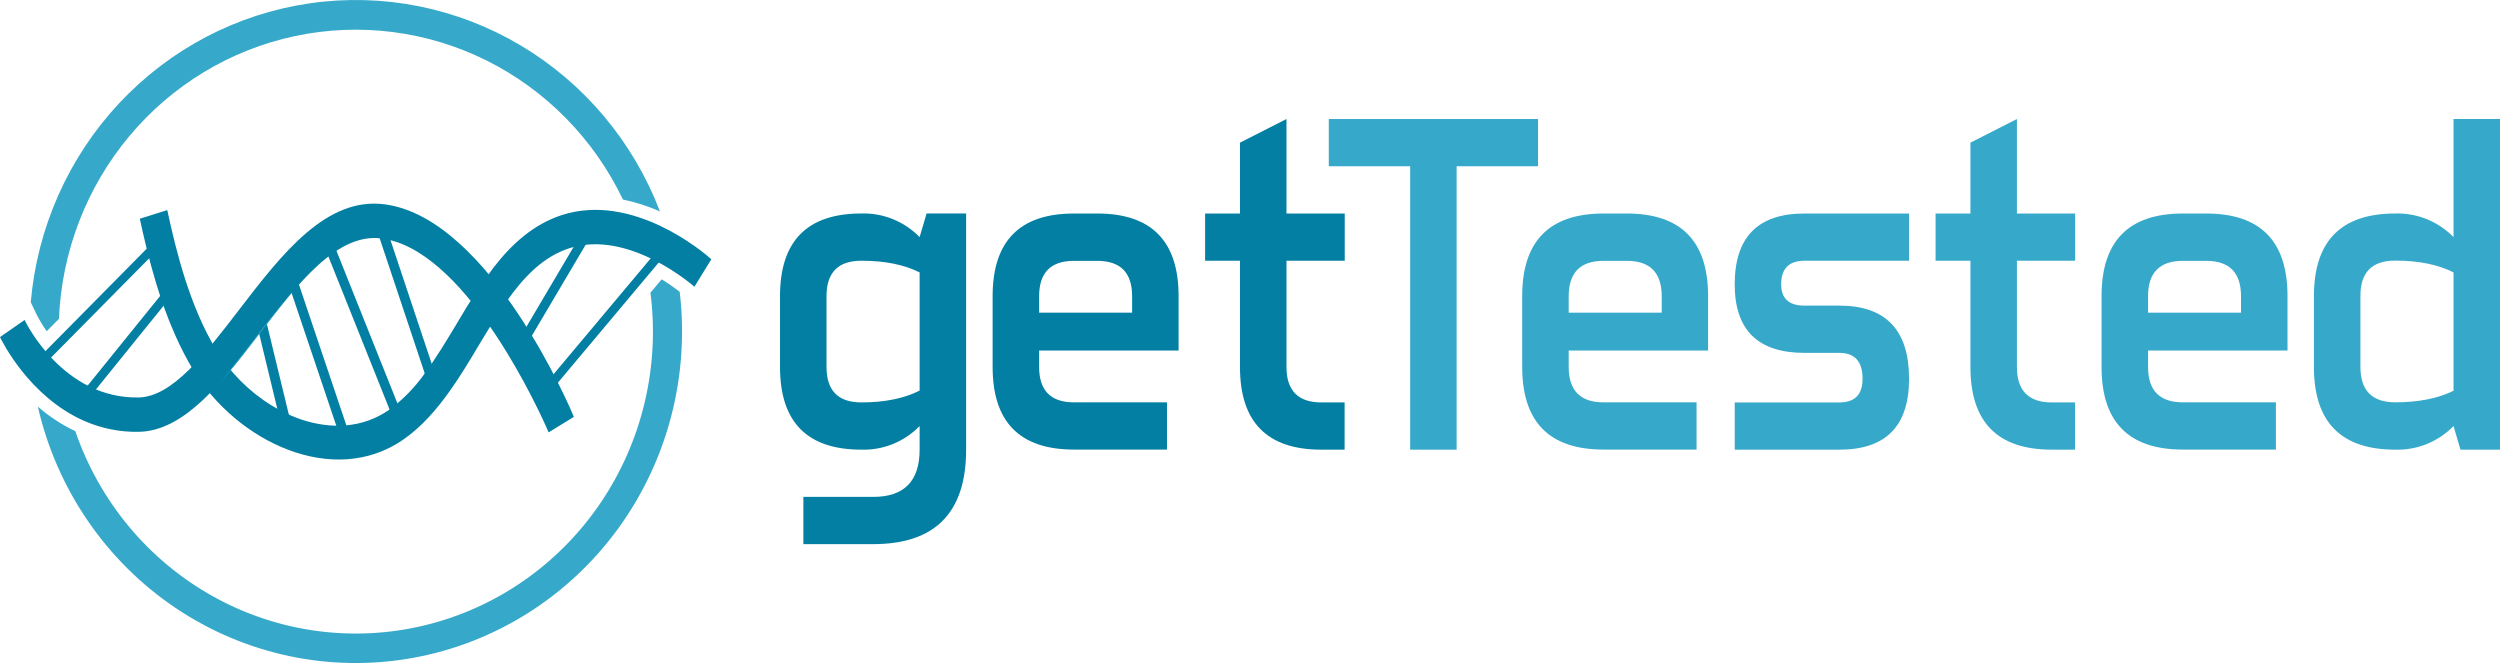 <svg width="165" height="44" viewBox="0 0 165 44" fill="none" xmlns="http://www.w3.org/2000/svg">
<path d="M34.512 22.842L39.478 14.439L39.258 14.246L34.177 22.842L34.937 23.504L35.05 23.311L34.512 22.842Z" fill="#36A9CA"/>
<path d="M34.978 23.751L33.97 22.877L39.217 13.996L39.687 14.404L34.719 22.809L35.26 23.276L34.978 23.751Z" fill="#027FA3"/>
<path d="M36.187 25.762L44.108 16.317L43.944 16.115L35.853 25.762L36.509 26.571L36.678 26.367L36.187 25.762Z" fill="#36A9CA"/>
<path d="M36.507 26.825L35.644 25.759L43.946 15.861L44.318 16.319L36.396 25.764L36.887 26.369L36.507 26.825Z" fill="#027FA3"/>
<path d="M25.264 14.837L25.843 14.553L25.796 14.412L24.931 14.837L28.453 25.399L28.741 25.258L25.264 14.837Z" fill="#36A9CA"/>
<path d="M28.359 25.626L24.732 14.752L25.89 14.185L26.042 14.637L25.463 14.921L28.938 25.342L28.359 25.626Z" fill="#027FA3"/>
<path d="M21.721 15.78L22.293 15.446L22.229 15.285L21.388 15.78L26.232 27.895L26.503 27.737L21.721 15.78Z" fill="#36A9CA"/>
<path d="M26.153 28.132L21.187 15.71L22.308 15.051L22.494 15.515L21.924 15.849L26.704 27.806L26.153 28.132Z" fill="#027FA3"/>
<path d="M19.263 17.892L19.841 17.606L19.792 17.465L18.927 17.892L22.793 29.37L23.081 29.229L19.263 17.892Z" fill="#36A9CA"/>
<path d="M22.701 29.597L18.729 17.807L19.886 17.236L20.04 17.688L19.459 17.974L23.278 29.313L22.701 29.597Z" fill="#027FA3"/>
<path d="M17.183 20.307L17.772 20.097L17.746 19.986L16.849 20.307L18.913 28.817L19.22 28.706L17.183 20.307Z" fill="#36A9CA"/>
<path d="M18.799 29.032L16.663 20.203L17.866 19.77L17.971 20.203L17.381 20.42L19.416 28.822L18.799 29.032ZM17.039 20.412L19.026 28.605L17.041 20.414L17.039 20.412Z" fill="#027FA3"/>
<path d="M5.703 26.222L11.373 19.208L11.204 19.006L5.367 26.222L6.036 27.016L6.2 26.815L5.703 26.222Z" fill="#36A9CA"/>
<path d="M6.038 27.27L5.158 26.224L11.2 18.752L11.585 19.205L5.912 26.22L6.41 26.812L6.038 27.27Z" fill="#027FA3"/>
<path d="M2.777 23.969L10.493 16.163L10.357 15.963L2.443 23.969L3.041 24.837L3.238 24.64L2.777 23.969Z" fill="#36A9CA"/>
<path d="M3.02 25.09L2.234 23.949L10.378 15.711L10.702 16.182L2.986 23.986L3.447 24.657L3.02 25.09Z" fill="#027FA3"/>
<path d="M26.631 29.003C27.831 28.166 28.818 27.031 29.702 25.782C30.392 24.812 31.018 23.77 31.625 22.744C32.212 21.767 32.788 20.808 33.399 19.939C34.566 18.276 35.858 16.931 37.592 16.378C41.532 15.12 45.789 18.89 45.832 18.927L46.949 17.109L46.915 17.079C46.436 16.656 41.789 12.696 37.116 14.184C35.223 14.788 33.794 16.085 32.575 17.656C31.745 18.767 30.981 19.926 30.285 21.128C30.228 21.223 30.17 21.318 30.114 21.414C29.435 22.54 28.775 23.636 28.062 24.605C27.407 25.545 26.605 26.369 25.687 27.044C23.927 28.274 21.83 28.346 19.85 27.676L19.651 27.604C19.521 27.556 19.391 27.504 19.261 27.45C19.13 27.396 19 27.337 18.872 27.276C18.549 27.121 18.234 26.95 17.928 26.762C16.429 25.838 15.166 24.567 14.243 23.052C12.535 20.207 11.634 16.647 11.04 13.866L9.694 14.291L9.229 14.436L9.242 14.499C9.269 14.623 9.295 14.749 9.325 14.877C9.355 15.005 9.387 15.163 9.421 15.311C10.062 18.131 11.018 21.535 12.733 24.386C15.602 29.153 22.011 32.223 26.631 29.003Z" fill="#027FA3"/>
<path d="M26.614 16.137C31.896 18.383 36.165 28.428 36.21 28.537L37.169 27.947L37.876 27.513C37.662 26.983 32.353 14.495 25.469 13.496C21.554 12.924 18.605 16.764 15.756 20.476C13.498 23.419 11.364 26.196 9.135 26.233C4.167 26.315 1.724 21.329 1.623 21.119L0.284 22.047L0 22.245C0.096 22.447 1.922 26.213 5.611 27.803C6.733 28.286 7.944 28.524 9.163 28.5C12.182 28.45 14.692 25.183 17.116 22.023C19.649 18.723 22.268 15.312 25.232 15.746C25.707 15.816 26.172 15.947 26.614 16.137Z" fill="#027FA3"/>
<path d="M17.127 22.02C17.804 21.139 18.487 20.25 19.181 19.43C18.28 20.428 17.398 21.576 16.529 22.708C15.863 23.576 15.192 24.444 14.504 25.264C15.401 24.27 16.27 23.138 17.127 22.02Z" fill="#36A9CA"/>
<path d="M2.407 20.737C2.604 21.128 2.829 21.504 3.082 21.861L3.891 21.043C4.074 16.613 5.707 12.371 8.532 8.99C11.356 5.609 15.21 3.282 19.484 2.378C23.757 1.474 28.205 2.045 32.123 3.999C36.041 5.954 39.205 9.181 41.114 13.169C41.953 13.344 42.772 13.607 43.557 13.954C41.797 9.352 38.556 5.49 34.361 2.996C30.166 0.502 25.264 -0.477 20.452 0.218C15.64 0.912 11.201 3.24 7.856 6.822C4.511 10.405 2.458 15.031 2.029 19.949L2.407 20.737Z" fill="#36A9CA"/>
<path d="M43.67 18.436L42.929 19.319C43.557 24.205 42.379 29.155 39.623 33.211C36.867 37.267 32.729 40.141 28.008 41.277C23.288 42.414 18.32 41.733 14.066 39.365C9.811 36.998 6.571 33.112 4.972 28.459C4.079 28.034 3.246 27.488 2.497 26.837C3.745 32.289 7.004 37.048 11.601 40.134C16.199 43.221 21.786 44.4 27.213 43.428C32.64 42.457 37.494 39.41 40.777 34.913C44.059 30.417 45.521 24.813 44.86 19.256C44.478 18.961 44.081 18.687 43.67 18.436Z" fill="#36A9CA"/>
<path d="M60.695 28.119C60.193 28.633 59.593 29.036 58.932 29.304C58.27 29.572 57.562 29.699 56.85 29.677C53.271 29.677 51.481 27.859 51.481 24.223V19.545C51.481 15.908 53.271 14.09 56.85 14.09C57.562 14.069 58.27 14.196 58.932 14.464C59.593 14.732 60.193 15.135 60.695 15.648L61.156 14.09H63.764V29.677C63.764 33.834 61.718 35.913 57.628 35.913H53.023V32.795H57.628C59.672 32.795 60.695 31.756 60.695 29.677V28.119ZM56.85 17.208C55.317 17.208 54.55 17.987 54.55 19.545V24.223C54.55 25.78 55.317 26.559 56.85 26.559C58.384 26.559 59.665 26.3 60.695 25.78V17.978C59.671 17.465 58.392 17.208 56.859 17.208H56.85Z" fill="#027FA3"/>
<path d="M68.582 23.133V24.218C68.582 25.776 69.349 26.555 70.882 26.555H77.021V29.672H70.882C67.303 29.672 65.513 27.854 65.513 24.218V19.546C65.513 15.91 67.303 14.092 70.882 14.092H72.418C75.998 14.092 77.787 15.91 77.787 19.546V23.133H68.582ZM68.582 20.638H74.72V19.553C74.72 17.995 73.953 17.216 72.418 17.216H70.882C69.349 17.216 68.582 17.995 68.582 19.553V20.638Z" fill="#027FA3"/>
<path d="M84.908 24.224C84.908 25.781 85.675 26.56 87.208 26.56H88.744V29.678H87.208C83.629 29.678 81.839 27.86 81.839 24.224V17.209H79.537V14.091H81.839V9.415L84.908 7.855V14.091H88.752V17.209H84.908V24.224Z" fill="#027FA3"/>
<path d="M101.51 7.855V10.973H96.138V29.678H93.071V10.973H87.7V7.855H101.51Z" fill="#36A9CA"/>
<path d="M103.534 23.133V24.218C103.534 25.776 104.302 26.555 105.837 26.555H111.973V29.672H105.837C102.256 29.672 100.465 27.854 100.465 24.218V19.546C100.465 15.91 102.256 14.092 105.837 14.092H107.364C110.943 14.092 112.734 15.91 112.735 19.546V23.133H103.534ZM103.534 20.638H109.673V19.553C109.673 17.995 108.905 17.216 107.37 17.216H105.837C104.3 17.216 103.533 17.995 103.534 19.553V20.638Z" fill="#36A9CA"/>
<path d="M114.491 29.679V26.561H121.394C122.416 26.561 122.928 26.042 122.929 25.003C122.929 23.86 122.417 23.289 121.394 23.289H119.093C116.025 23.289 114.491 21.782 114.491 18.767C114.491 15.649 116.025 14.09 119.093 14.092H125.998V17.21H119.093C118.071 17.21 117.559 17.729 117.558 18.767C117.558 19.703 118.07 20.171 119.093 20.171H121.394C124.462 20.171 125.997 21.782 125.998 25.003C125.998 28.122 124.464 29.68 121.394 29.679H114.491Z" fill="#36A9CA"/>
<path d="M133.117 24.224C133.117 25.781 133.884 26.56 135.419 26.56H136.953V29.678H135.419C131.838 29.678 130.048 27.86 130.048 24.224V17.209H127.748V14.091H130.048V9.415L133.117 7.855V14.091H136.961V17.209H133.117V24.224Z" fill="#36A9CA"/>
<path d="M141.771 23.133V24.218C141.771 25.776 142.538 26.555 144.071 26.555H150.21V29.672H144.071C140.492 29.672 138.702 27.854 138.702 24.218V19.546C138.702 15.91 140.492 14.092 144.071 14.092H145.607C149.187 14.092 150.976 15.91 150.976 19.546V23.133H141.771ZM141.771 20.638H147.907V19.553C147.907 17.995 147.141 17.216 145.607 17.216H144.071C142.538 17.216 141.771 17.995 141.771 19.553V20.638Z" fill="#36A9CA"/>
<path d="M161.933 7.855H165V29.678H162.392L161.933 28.12C161.431 28.633 160.831 29.036 160.17 29.304C159.509 29.572 158.8 29.699 158.089 29.678C154.509 29.678 152.719 27.86 152.719 24.224V19.546C152.719 15.909 154.509 14.091 158.089 14.091C158.8 14.07 159.509 14.197 160.17 14.465C160.831 14.733 161.431 15.136 161.933 15.649V7.855ZM161.933 25.781V17.979C160.911 17.46 159.629 17.2 158.089 17.2C156.548 17.2 155.781 17.979 155.788 19.537V24.215C155.788 25.773 156.555 26.552 158.089 26.552C159.622 26.552 160.904 26.298 161.933 25.79V25.781Z" fill="#36A9CA"/>
</svg>
